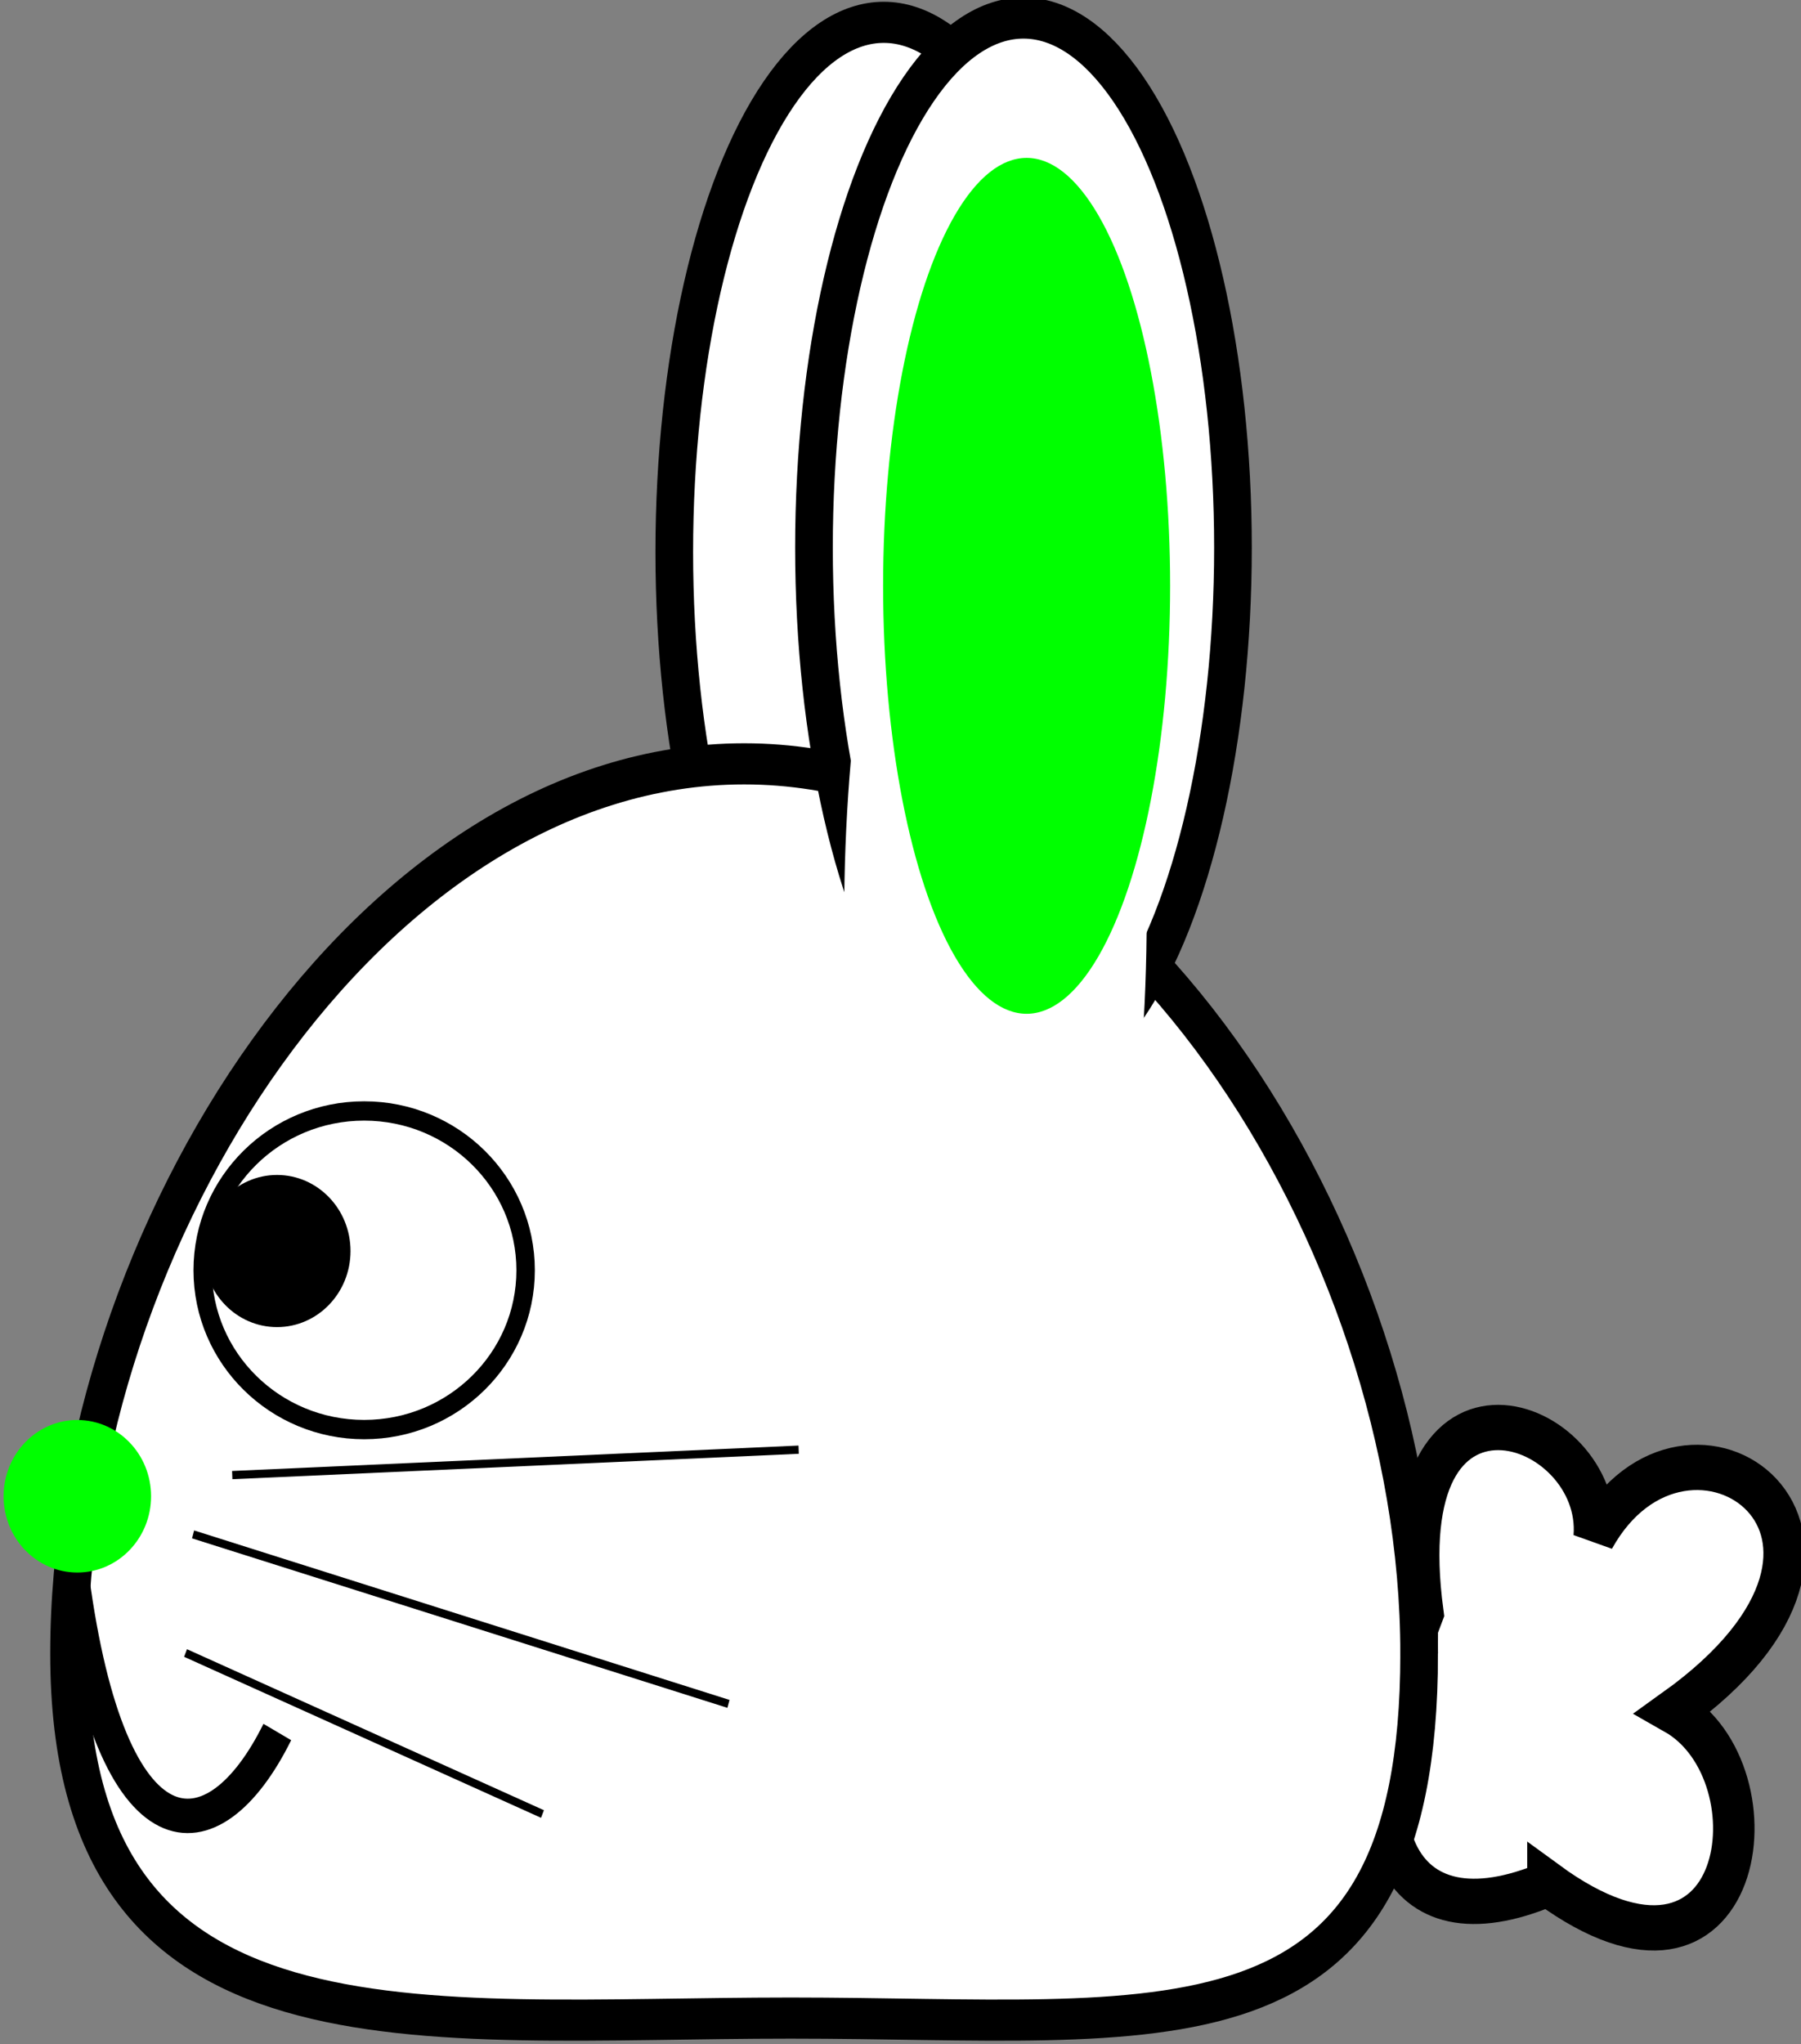 <svg xmlns="http://www.w3.org/2000/svg" viewBox="0 0 267.597 303.717"><rect x="0" y="0" width="267.597" height="303.717" fill="#808080" stroke="none"/><g transform="matrix(1.119 0 0 1.222 -1256.371 -906.68)"><path d="M1328.3 971.01c-20.113 7.766-27.654-6.442-16.603-32.918-4.9-33.286 24.039-23.842 22.746-9.256 12.286-20.327 43.538-.402 10.587 21.203 14.28 7.42 9.686 38.647-16.73 20.97z" fill-rule="evenodd" stroke="#000" stroke-width="5.506" fill="#fff"/><ellipse rx="27.817" transform="translate(712.61 502.03)" ry="64.392" cy="307.04" cx="527.5" fill-rule="evenodd" stroke="#000" stroke-width="5" fill="#fff"/><path d="M1311.2 943.01c0 50.641-33.949 44.302-83.452 44.302s-95.816 6.34-95.816-44.302c0-50.641 40.13-108.18 89.634-108.18s89.634 57.537 89.634 108.18z" fill-rule="evenodd" stroke="#000" stroke-width="5" fill="#fff"/><ellipse rx="17.515" transform="matrix(1.224 0 0 1.175 579.68 389.75)" ry="16.484" cy="431.19" cx="483.2" fill-rule="evenodd" stroke="#000" stroke-width="2" fill="#fff"/><ellipse rx="17.515" transform="matrix(.527 0 0 .529 904.9 665.96)" ry="16.484" cy="431.19" cx="483.2" fill-rule="evenodd" stroke="#000" stroke-width="2"/><ellipse rx="27.817" transform="translate(731.16 501.51)" ry="64.392" cy="307.04" cx="527.5" fill-rule="evenodd" stroke="#000" stroke-width="5" fill="#fff"/><ellipse rx="27.817" transform="matrix(.722 0 0 1 874.08 546.33)" ry="64.392" cy="307.04" cx="527.5" fill-rule="evenodd" fill="#fff"/><ellipse rx="27.817" transform="matrix(.685 0 0 .808 897.74 565.1)" ry="64.392" cy="307.04" cx="527.5" fill-rule="evenodd" fill="#0f0"/><ellipse rx="27.817" transform="matrix(.352 0 0 .144 947.35 879.66)" ry="64.392" cy="307.04" cx="527.5" fill-rule="evenodd" fill="#0f0"/><path d="M1153.6 921.3l75.21-3.09M1148.4 928.51l71.089 20.606M1147.4 942.93l47.393 19.575" stroke="#000" fill="none"/><path d="M1132.5 933.7c5.052 34.818 18.579 34.575 27.084 18.837" stroke="#000" stroke-width="4.182" fill="none"/></g></svg>